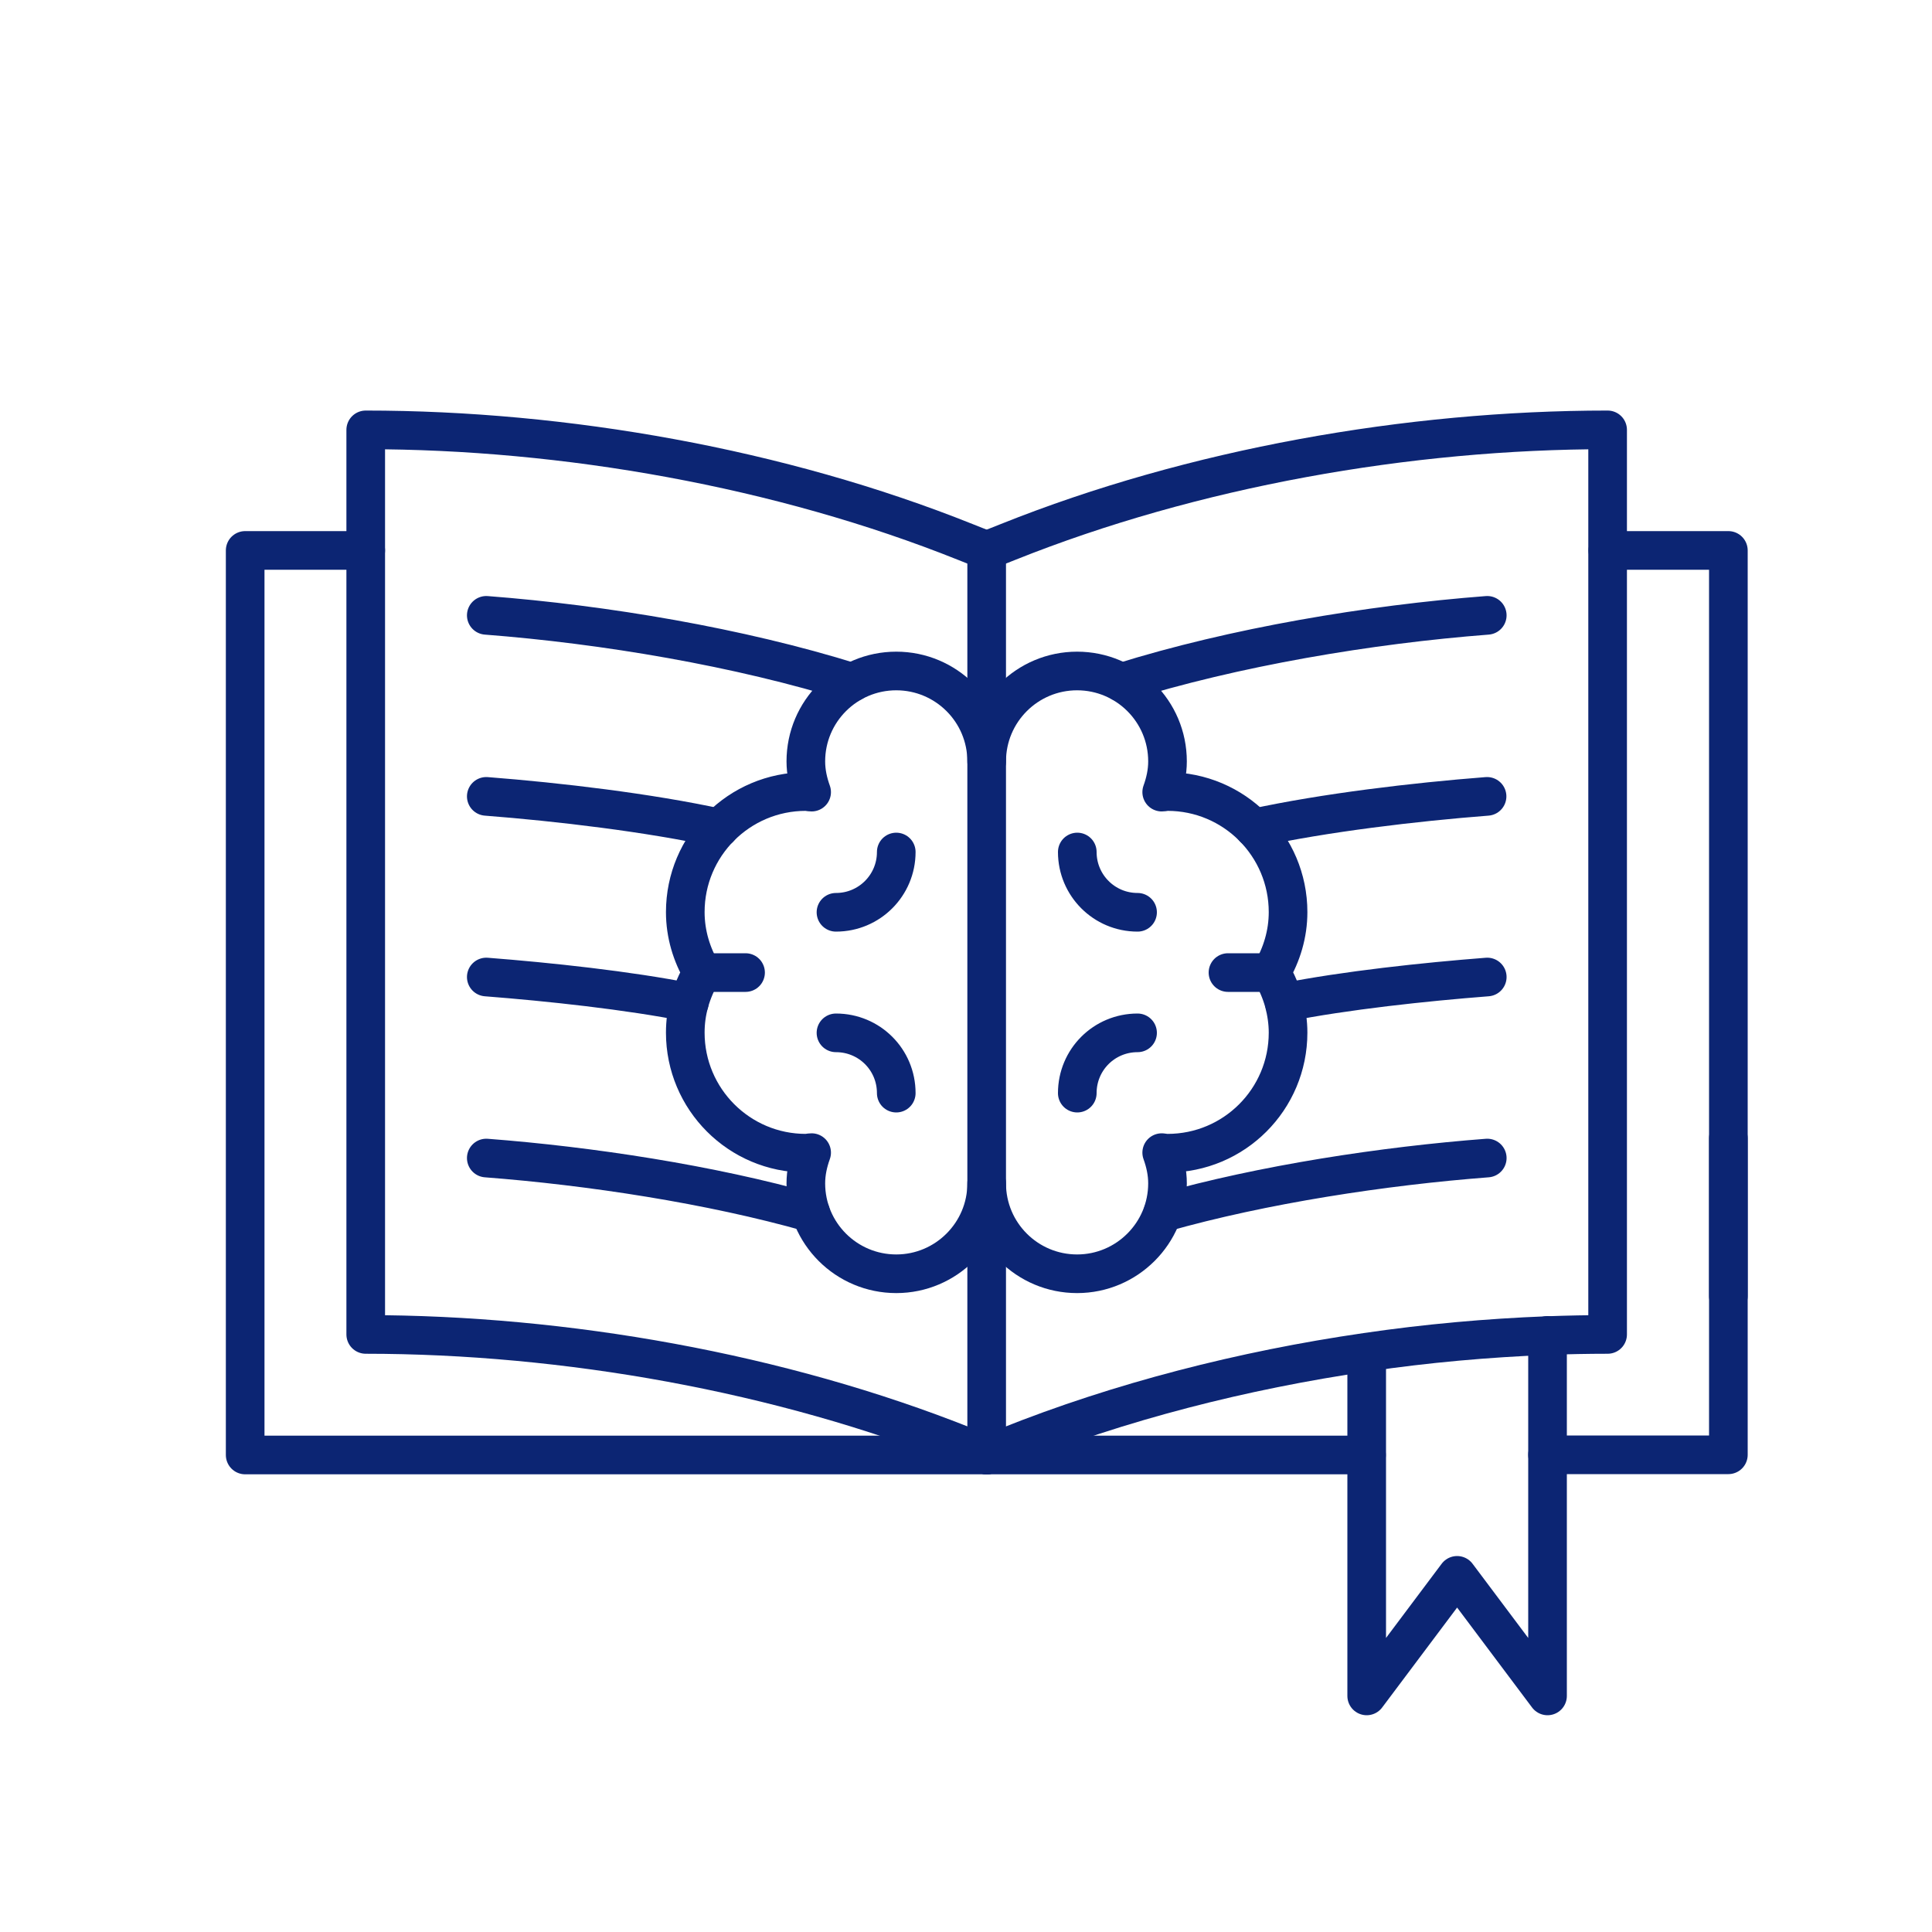 <?xml version="1.0" encoding="UTF-8"?>
<svg id="Layer_1" data-name="Layer 1" xmlns="http://www.w3.org/2000/svg" viewBox="0 0 100 100">
  <defs>
    <style>
      .cls-1 {
        fill: none;
        stroke: #0c2573;
        stroke-linecap: round;
        stroke-linejoin: round;
        stroke-width: 2px;
      }
    </style>
  </defs>
  <g id="book_2" data-name="book 2">
    <path id="path_226" data-name="path 226" class="cls-1" d="m51.07,39.41c0-2.59,2.1-4.68,4.68-4.68s4.68,2.09,4.68,4.68c0,.56-.12,1.09-.3,1.59.1,0,.19-.03.3-.03,3.45,0,6.24,2.8,6.24,6.24,0,1.14-.33,2.2-.87,3.12.28.48.51,1.01.66,1.56.13.5.21,1.02.21,1.56,0,3.45-2.79,6.24-6.24,6.24-.1,0-.2-.02-.3-.03.18.5.3,1.03.3,1.59,0,2.58-2.1,4.68-4.68,4.68s-4.68-2.09-4.68-4.68c0,2.58-2.1,4.68-4.68,4.68s-4.68-2.09-4.68-4.68c0-.56.12-1.09.3-1.59-.1,0-.19.03-.3.03-3.45,0-6.24-2.8-6.24-6.24,0-.54.07-1.06.21-1.56.15-.55.38-1.07.66-1.56-.54-.92-.87-1.98-.87-3.12,0-3.45,2.79-6.24,6.24-6.24.1,0,.2.03.3.03-.18-.5-.3-1.03-.3-1.59,0-2.59,2.1-4.68,4.68-4.68s4.68,2.09,4.68,4.68Z"/>
    <path id="path_227" data-name="path 227" class="cls-1" d="m36.33,50.34h2.26"/>
    <path id="path_228" data-name="path 228" class="cls-1" d="m63.56,50.34h2.25"/>
    <path id="path_229" data-name="path 229" class="cls-1" d="m46.39,44.1c0,1.72-1.39,3.12-3.12,3.12"/>
    <path id="path_230" data-name="path 230" class="cls-1" d="m46.39,56.58c0-1.73-1.39-3.12-3.12-3.12"/>
    <path id="path_231" data-name="path 231" class="cls-1" d="m55.76,44.1c0,1.72,1.39,3.12,3.12,3.12"/>
    <path id="path_232" data-name="path 232" class="cls-1" d="m55.76,56.58c0-1.73,1.39-3.12,3.12-3.12"/>
    <path id="path_233" data-name="path 233" class="cls-1" d="m51.07,28.49l-1.11-.44c-9.57-3.83-20.72-5.8-31.03-5.8v46.82c10.31,0,21.46,1.97,31.03,5.79l1.11.45h19.66"/>
    <path id="path_234" data-name="path 234" class="cls-1" d="m44.11,35.32c-5.85-1.83-12.83-3-18.94-3.47"/>
    <path id="path_235" data-name="path 235" class="cls-1" d="m37.24,42.86c-3.67-.8-8.33-1.35-12.07-1.64"/>
    <path id="path_236" data-name="path 236" class="cls-1" d="m35.68,51.89c-3.16-.63-7.29-1.07-10.51-1.32"/>
    <path id="path_237" data-name="path 237" class="cls-1" d="m41.96,62.77c-5.18-1.47-11.43-2.42-16.79-2.83"/>
    <path id="path_238" data-name="path 238" class="cls-1" d="m58.04,35.32c5.85-1.83,12.83-3,18.94-3.47"/>
    <path id="path_239" data-name="path 239" class="cls-1" d="m64.9,42.86c3.67-.8,8.33-1.35,12.07-1.64"/>
    <path id="path_240" data-name="path 240" class="cls-1" d="m66.47,51.89c3.16-.63,7.29-1.07,10.51-1.32"/>
    <path id="path_241" data-name="path 241" class="cls-1" d="m60.19,62.77c5.18-1.47,11.43-2.42,16.79-2.83"/>
    <path id="path_242" data-name="path 242" class="cls-1" d="m18.93,28.49h-6.24v46.82h38.39"/>
    <path id="path_243" data-name="path 243" class="cls-1" d="m51.07,28.49l1.11-.44c9.57-3.83,20.72-5.8,31.03-5.8v46.82c-1.03,0-2.07.02-3.12.06-3.09.12-6.24.4-9.37.86-6.4.93-12.76,2.56-18.54,4.87l-1.11.45"/>
    <path id="path_244" data-name="path 244" class="cls-1" d="m80.1,69.12v18.66l-4.68-6.24-4.68,6.24v-17.76"/>
    <path id="path_245" data-name="path 245" class="cls-1" d="m51.07,28.49v46.82"/>
    <path id="path_246" data-name="path 246" class="cls-1" d="m80.1,75.3h9.36v-16.38"/>
    <path id="path_247" data-name="path 247" class="cls-1" d="m89.46,67.08V28.49h-6.24"/>
  </g>
</svg>
